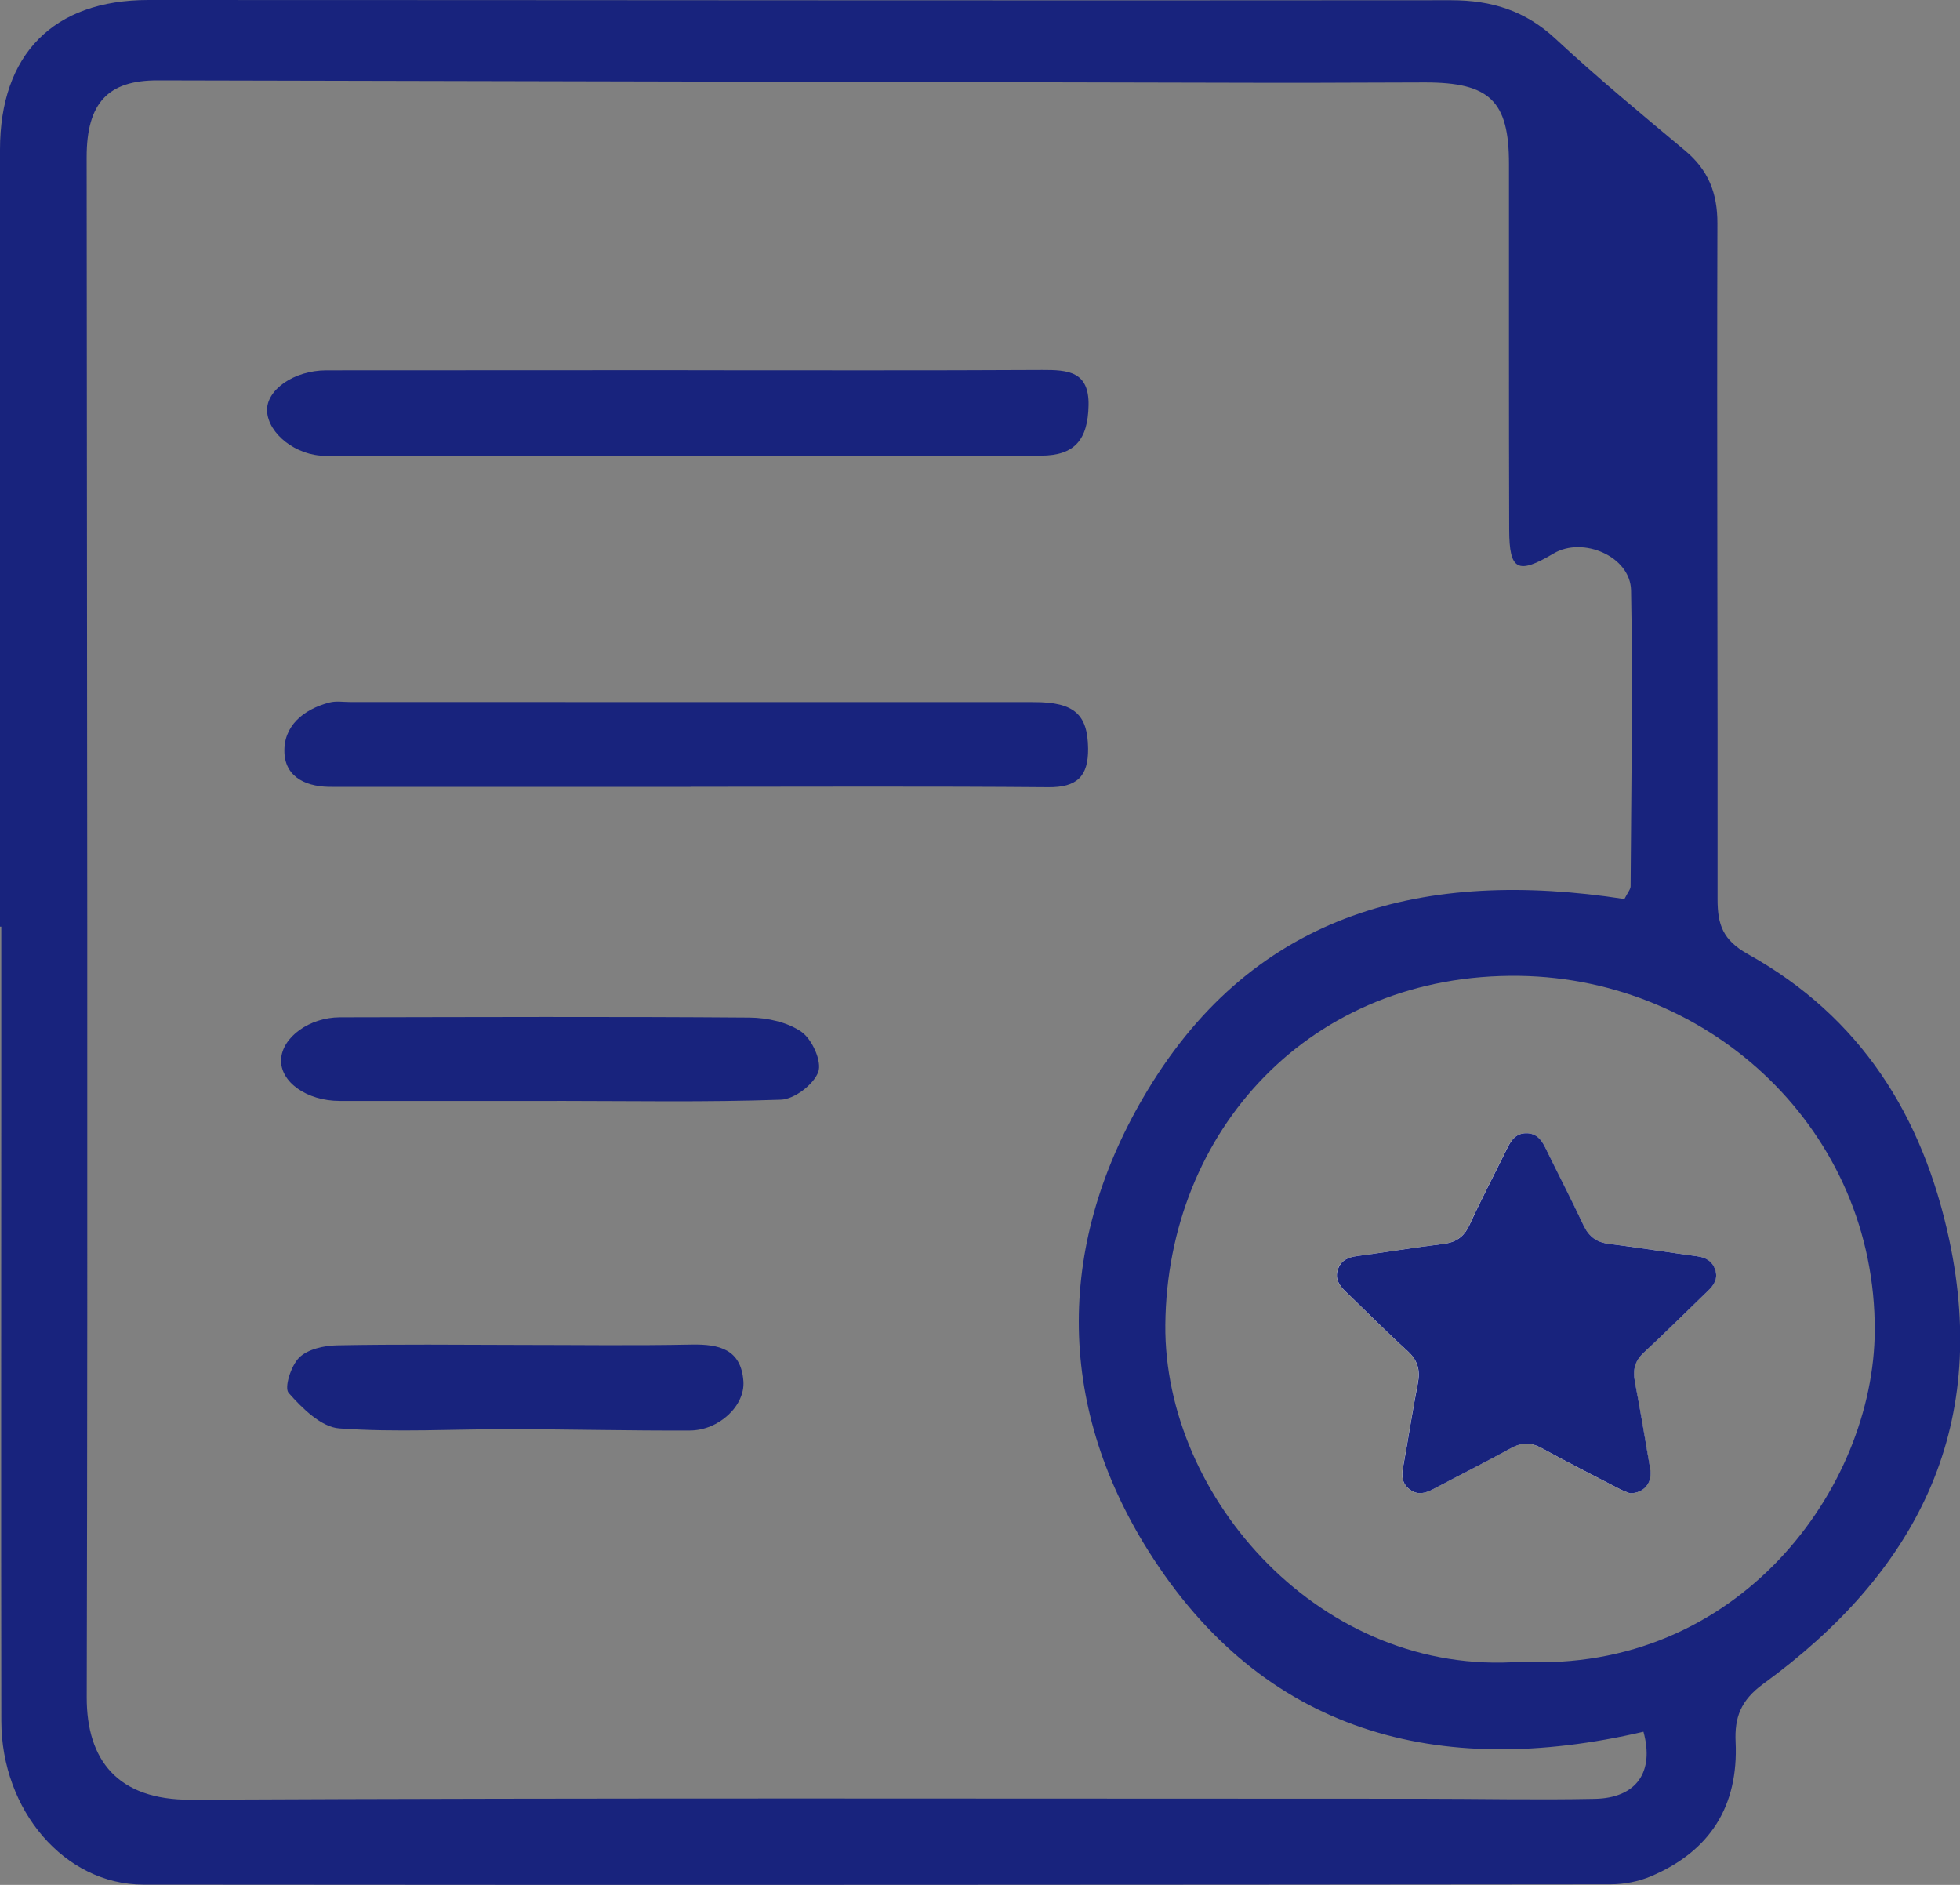 <svg width="52" height="50" viewBox="0 0 52 50" fill="none" xmlns="http://www.w3.org/2000/svg">
<rect x="0" y="0" width="52" height="50" fill="#808080" stroke="none"/>
<g clip-path="url(#clip0_622_2913)">
<path d="M0 24.582C0 17.711 0 10.842 0 3.972C0 1.446 1.412 0 3.939 0C15.458 0 26.974 0.018 38.493 0.006C39.58 0.006 40.468 0.285 41.27 1.03C42.376 2.058 43.544 3.023 44.705 3.994C45.32 4.508 45.566 5.116 45.564 5.928C45.547 11.904 45.575 17.881 45.568 23.857C45.568 24.525 45.706 24.937 46.371 25.309C49.362 26.973 51.013 29.597 51.715 32.89C52.796 37.954 50.798 41.742 46.779 44.669C46.179 45.108 46.017 45.562 46.047 46.211C46.125 47.907 45.372 49.105 43.803 49.771C43.474 49.911 43.092 49.985 42.732 49.985C29.755 49.998 16.779 50.005 3.801 49.993C1.718 49.991 0.039 48.029 0.035 45.653C0.026 39.799 0.034 33.947 0.034 28.093C0.034 26.923 0.034 25.753 0.034 24.582C0.024 24.582 0.013 24.582 0.004 24.582H0ZM43.097 23.848C43.187 23.671 43.261 23.589 43.261 23.508C43.276 20.892 43.325 18.273 43.273 15.657C43.254 14.758 41.994 14.222 41.219 14.681C40.265 15.247 40.043 15.136 40.04 14.05C40.03 10.816 40.036 7.581 40.034 4.347C40.034 2.679 39.527 2.187 37.806 2.187C36.471 2.187 35.136 2.2 33.801 2.197C23.93 2.176 14.058 2.154 4.187 2.132C2.862 2.128 2.299 2.731 2.299 4.171C2.307 17.787 2.333 31.405 2.301 45.021C2.297 46.696 3.125 47.75 5.059 47.741C15.924 47.689 26.79 47.715 37.655 47.715C39.207 47.715 40.759 47.75 42.311 47.718C43.42 47.696 43.895 47.003 43.602 45.938C38.158 47.206 33.507 45.975 30.466 41.138C27.992 37.201 28.027 32.928 30.444 28.924C33.315 24.166 37.834 23.038 43.097 23.848ZM40.351 44.081C46.121 44.385 49.718 39.474 49.738 35.299C49.762 30.014 45.421 25.965 40.323 25.887C34.75 25.802 30.962 30.013 30.917 35.145C30.878 39.744 35.074 44.486 40.351 44.08V44.081Z" fill="#18237D"/>
<path d="M18.245 9.822C21.379 9.822 24.513 9.831 27.647 9.814C28.334 9.811 28.899 9.85 28.88 10.754C28.862 11.665 28.512 12.085 27.619 12.087C21.29 12.094 14.96 12.096 8.63 12.091C7.854 12.091 7.118 11.506 7.086 10.909C7.056 10.345 7.798 9.825 8.657 9.824C11.852 9.82 15.048 9.824 18.243 9.82L18.245 9.822Z" fill="#18237D"/>
<path d="M18.32 20.873C15.281 20.873 12.242 20.873 9.203 20.873C9.078 20.873 8.955 20.871 8.83 20.873C8.174 20.886 7.578 20.651 7.546 19.971C7.513 19.261 8.048 18.817 8.739 18.636C8.914 18.59 9.11 18.623 9.296 18.623C15.342 18.623 21.39 18.623 27.437 18.625C28.503 18.625 28.858 18.952 28.868 19.858C28.875 20.594 28.575 20.89 27.808 20.882C24.646 20.855 21.482 20.871 18.318 20.871L18.32 20.873Z" fill="#18237D"/>
<path d="M14.774 29.204C12.855 29.204 10.934 29.206 9.014 29.204C8.137 29.204 7.431 28.698 7.457 28.106C7.485 27.515 8.208 26.988 9.018 26.986C12.64 26.98 16.264 26.965 19.887 26.993C20.356 26.997 20.9 27.115 21.269 27.376C21.549 27.576 21.811 28.16 21.709 28.437C21.586 28.768 21.073 29.16 20.718 29.171C18.739 29.241 16.754 29.204 14.774 29.203V29.204Z" fill="#18237D"/>
<path d="M13.783 35.676C15.303 35.676 16.823 35.698 18.344 35.667C19.084 35.652 19.663 35.792 19.723 36.641C19.769 37.292 19.071 37.943 18.307 37.947C16.725 37.954 15.141 37.915 13.559 37.911C12.039 37.908 10.513 38.002 9 37.891C8.521 37.856 8.016 37.355 7.658 36.95C7.535 36.809 7.723 36.221 7.941 36.009C8.167 35.789 8.597 35.693 8.94 35.687C10.554 35.656 12.167 35.672 13.781 35.676H13.783Z" fill="#18237D"/>
<path d="M43.239 39.611C43.617 39.614 43.84 39.33 43.779 38.976C43.647 38.2 43.518 37.423 43.371 36.648C43.311 36.336 43.371 36.099 43.611 35.876C44.193 35.338 44.752 34.779 45.322 34.23C45.478 34.078 45.577 33.908 45.502 33.685C45.426 33.455 45.257 33.355 45.02 33.324C44.243 33.219 43.47 33.091 42.691 32.997C42.357 32.956 42.152 32.808 42.011 32.507C41.686 31.819 41.334 31.144 41.003 30.458C40.895 30.234 40.757 30.057 40.485 30.061C40.224 30.064 40.093 30.236 39.989 30.449C39.654 31.133 39.3 31.806 38.981 32.498C38.834 32.814 38.621 32.956 38.279 32.999C37.518 33.091 36.764 33.217 36.005 33.319C35.763 33.352 35.571 33.429 35.491 33.675C35.409 33.925 35.53 34.101 35.702 34.265C36.246 34.787 36.775 35.325 37.334 35.831C37.61 36.081 37.682 36.343 37.613 36.697C37.47 37.432 37.36 38.176 37.222 38.915C37.177 39.154 37.194 39.357 37.401 39.513C37.613 39.67 37.818 39.609 38.029 39.498C38.713 39.135 39.404 38.788 40.082 38.416C40.365 38.261 40.611 38.255 40.896 38.412C41.575 38.784 42.264 39.135 42.952 39.49C43.058 39.546 43.172 39.583 43.235 39.611H43.239Z" fill="white"/>
<path d="M43.239 39.611C43.175 39.585 43.06 39.546 42.955 39.49C42.268 39.135 41.578 38.784 40.9 38.412C40.615 38.255 40.369 38.261 40.086 38.416C39.408 38.788 38.716 39.135 38.032 39.498C37.822 39.609 37.617 39.67 37.405 39.513C37.196 39.359 37.181 39.154 37.226 38.915C37.362 38.178 37.472 37.434 37.617 36.697C37.686 36.343 37.613 36.081 37.337 35.831C36.779 35.325 36.249 34.787 35.705 34.265C35.534 34.101 35.411 33.925 35.495 33.675C35.577 33.429 35.769 33.35 36.009 33.319C36.767 33.217 37.524 33.091 38.282 32.999C38.623 32.958 38.837 32.816 38.985 32.498C39.303 31.808 39.657 31.133 39.993 30.449C40.097 30.236 40.227 30.062 40.488 30.061C40.762 30.057 40.898 30.234 41.006 30.458C41.338 31.142 41.69 31.817 42.014 32.507C42.156 32.808 42.361 32.956 42.694 32.997C43.473 33.093 44.246 33.219 45.023 33.324C45.26 33.355 45.43 33.455 45.506 33.685C45.581 33.908 45.482 34.078 45.325 34.23C44.755 34.779 44.196 35.339 43.615 35.876C43.373 36.099 43.315 36.336 43.374 36.648C43.522 37.421 43.65 38.2 43.783 38.976C43.842 39.33 43.619 39.614 43.242 39.611H43.239Z" fill="#18237D"/>
</g>
<defs>
<clipPath id="clip0_622_2913">
<rect width="52" height="50" fill="white"/>
</clipPath>
</defs>
</svg>
